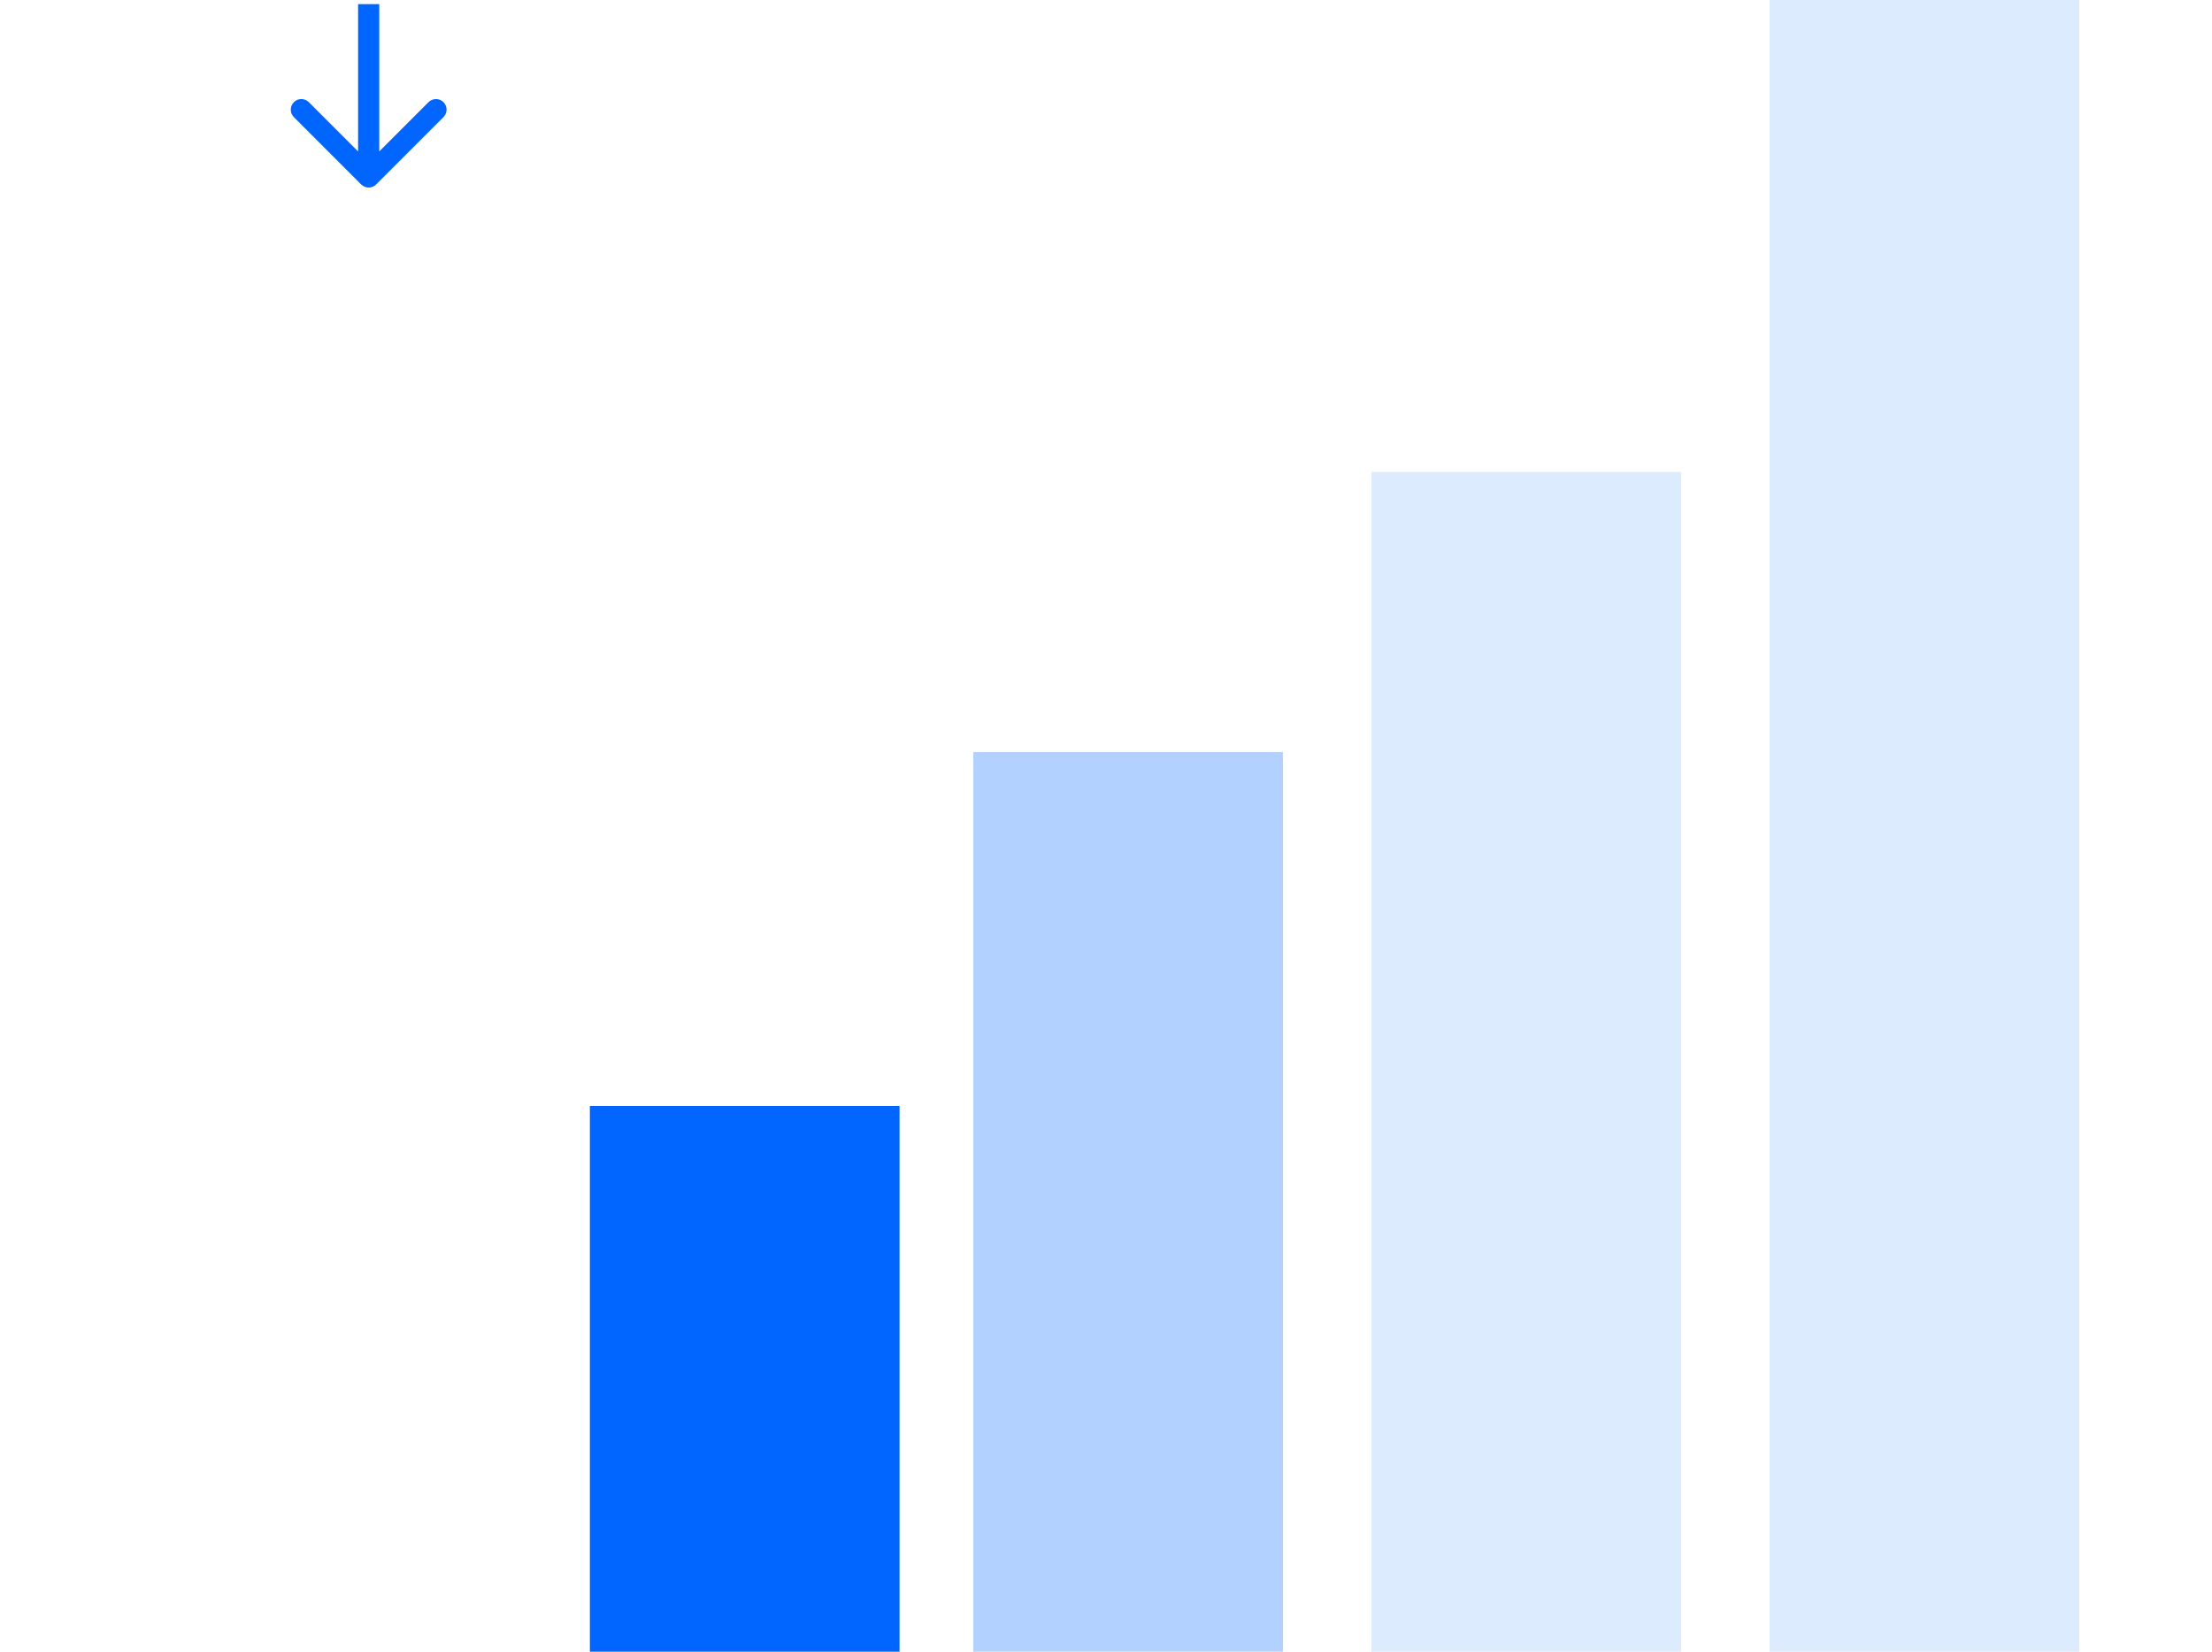 <svg width="150" height="112" viewBox="0 0 150 112" fill="none" xmlns="http://www.w3.org/2000/svg">
<path d="M24.493 12.507C24.773 12.787 25.227 12.787 25.507 12.507L30.073 7.942C30.353 7.661 30.353 7.207 30.073 6.927C29.793 6.647 29.339 6.647 29.058 6.927L25 10.985L20.942 6.927C20.661 6.647 20.207 6.647 19.927 6.927C19.647 7.207 19.647 7.661 19.927 7.942L24.493 12.507ZM25.717 0.999V0.282H24.283V0.999H25.717ZM25.717 12V0.999H24.283V12H25.717Z" fill="#0166FF"/>
<path d="M40 75H61V112H40V75Z" fill="#0166FF"/>
<path d="M66 51H87V112H66V51Z" fill="#0166FF" fill-opacity="0.3"/>
<path d="M93 32H114V112H93V32Z" fill="#DDEBFF"/>
<path d="M120 0H141V112H120V0Z" fill="#DDEBFF"/>
</svg>

